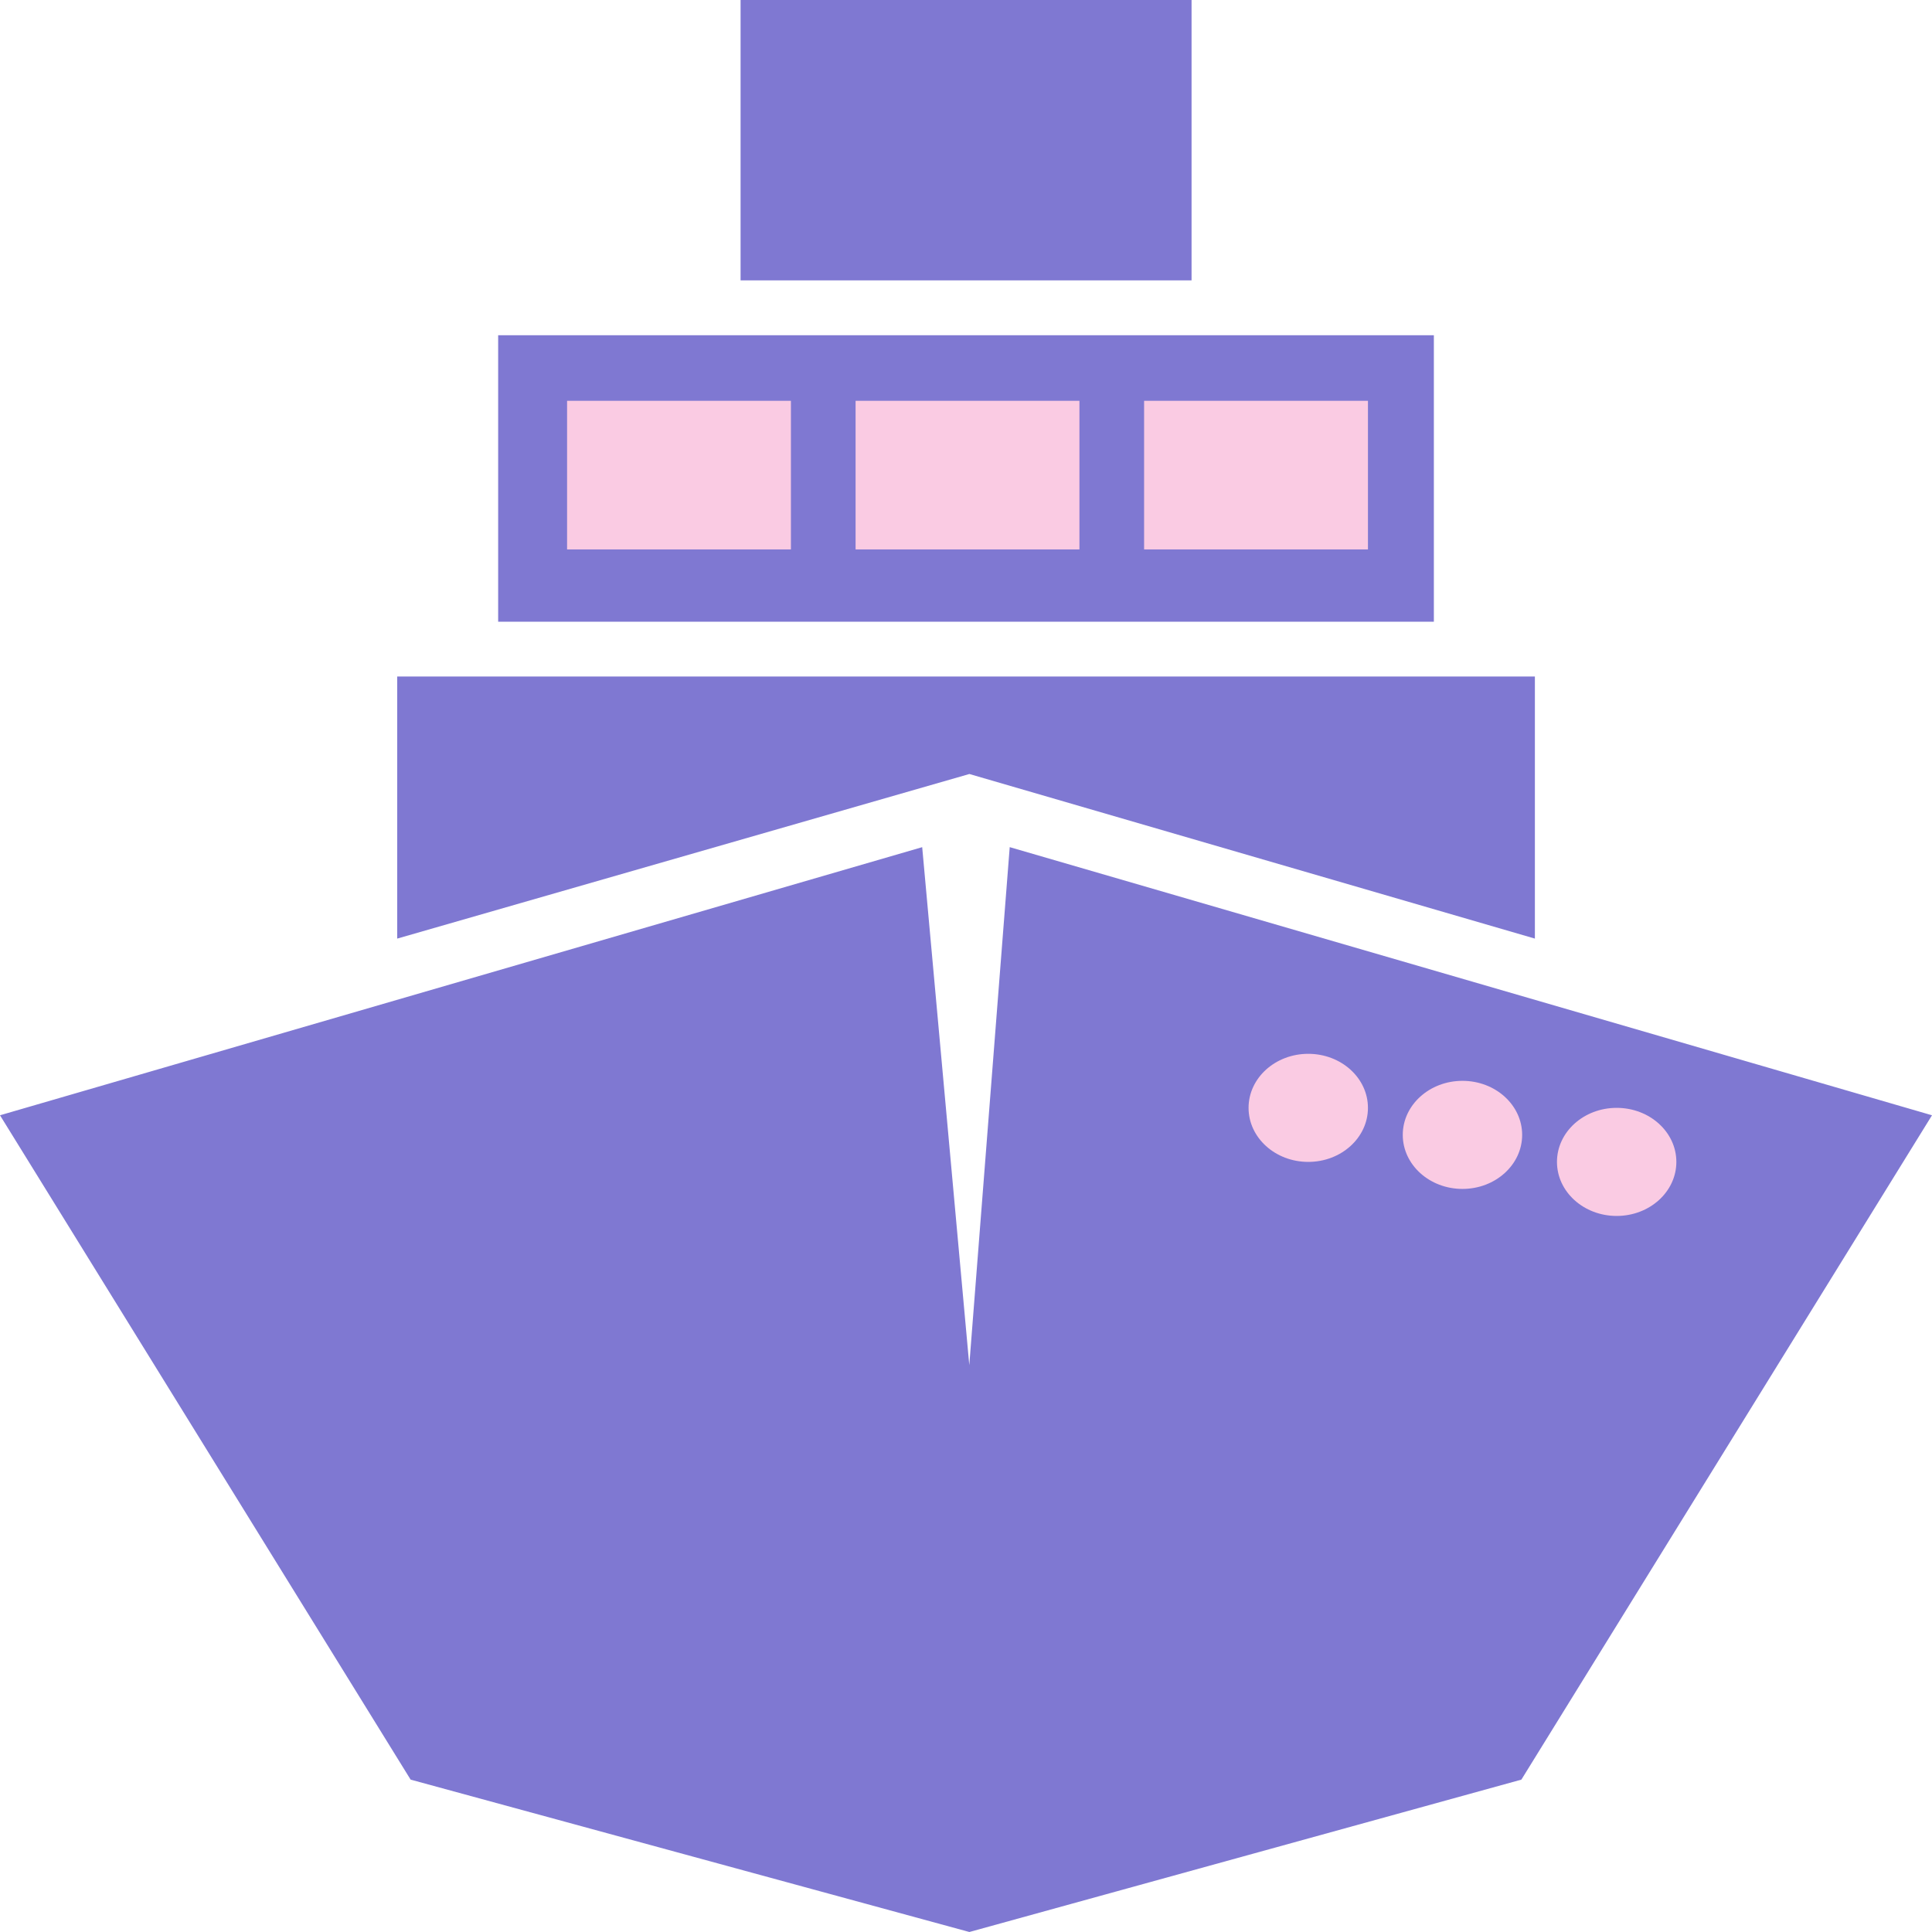 <svg width="512" height="512" viewBox="0 0 512 512" fill="none" xmlns="http://www.w3.org/2000/svg">
<path fill-rule="evenodd" clip-rule="evenodd" d="M105.267 179.281H406.761V248.738L256.896 205.118L105.267 248.738V179.281Z" fill="#7F78D2"/>
<path fill-rule="evenodd" clip-rule="evenodd" d="M132.017 88.842H379.989V164.761H132.017V88.842ZM151.634 108.222H206.927V145.362H151.634V108.222ZM228.353 108.222H283.646V145.362H228.353V108.222ZM360.37 108.222H305.076V145.362H360.37V108.222Z" fill="#7F78D2"/>
<path fill-rule="evenodd" clip-rule="evenodd" d="M196.261 0H315.774V74.301H196.261V0Z" fill="#7F78D2"/>
<path fill-rule="evenodd" clip-rule="evenodd" d="M244.415 224.5L0 295.56L108.819 471.62L256.896 512L403.181 471.62L512 295.56L267.585 224.5L256.871 361.777L244.39 224.5H244.415ZM347.89 279.422C356.814 281.042 362.16 287.502 362.16 293.962C362.16 302.042 353.236 308.501 346.1 306.881C337.176 306.881 330.041 300.422 331.83 292.342C331.83 284.262 338.965 279.422 347.89 279.422ZM388.912 289.122C396.048 290.742 403.183 295.582 401.394 303.662C401.394 310.121 394.258 314.961 387.123 314.961C379.988 313.341 374.642 308.501 374.642 300.422C374.642 293.962 381.777 289.122 388.912 289.122ZM431.725 298.822C424.589 298.822 417.454 303.662 417.454 310.121C417.454 314.961 422.8 321.421 429.935 321.421C435.281 321.421 442.416 318.181 442.416 311.721C442.416 305.262 437.07 300.422 431.702 298.802L431.725 298.822Z" fill="#7F78D2"/>
<rect x="303.199" y="106.219" width="59.322" height="39.385" fill="#FACBE3"/>
<rect x="150.281" y="106.219" width="59.322" height="39.385" fill="#FACBE3"/>
<rect x="226.74" y="106.219" width="59.322" height="39.385" fill="#FACBE3"/>
<ellipse cx="346.701" cy="293.594" rx="15.819" ry="14.322" fill="#FACBE3"/>
<ellipse cx="387.567" cy="300.755" rx="15.819" ry="14.322" fill="#FACBE3"/>
<ellipse cx="428.433" cy="307.916" rx="15.819" ry="14.322" fill="#FACBE3"/>
</svg>

